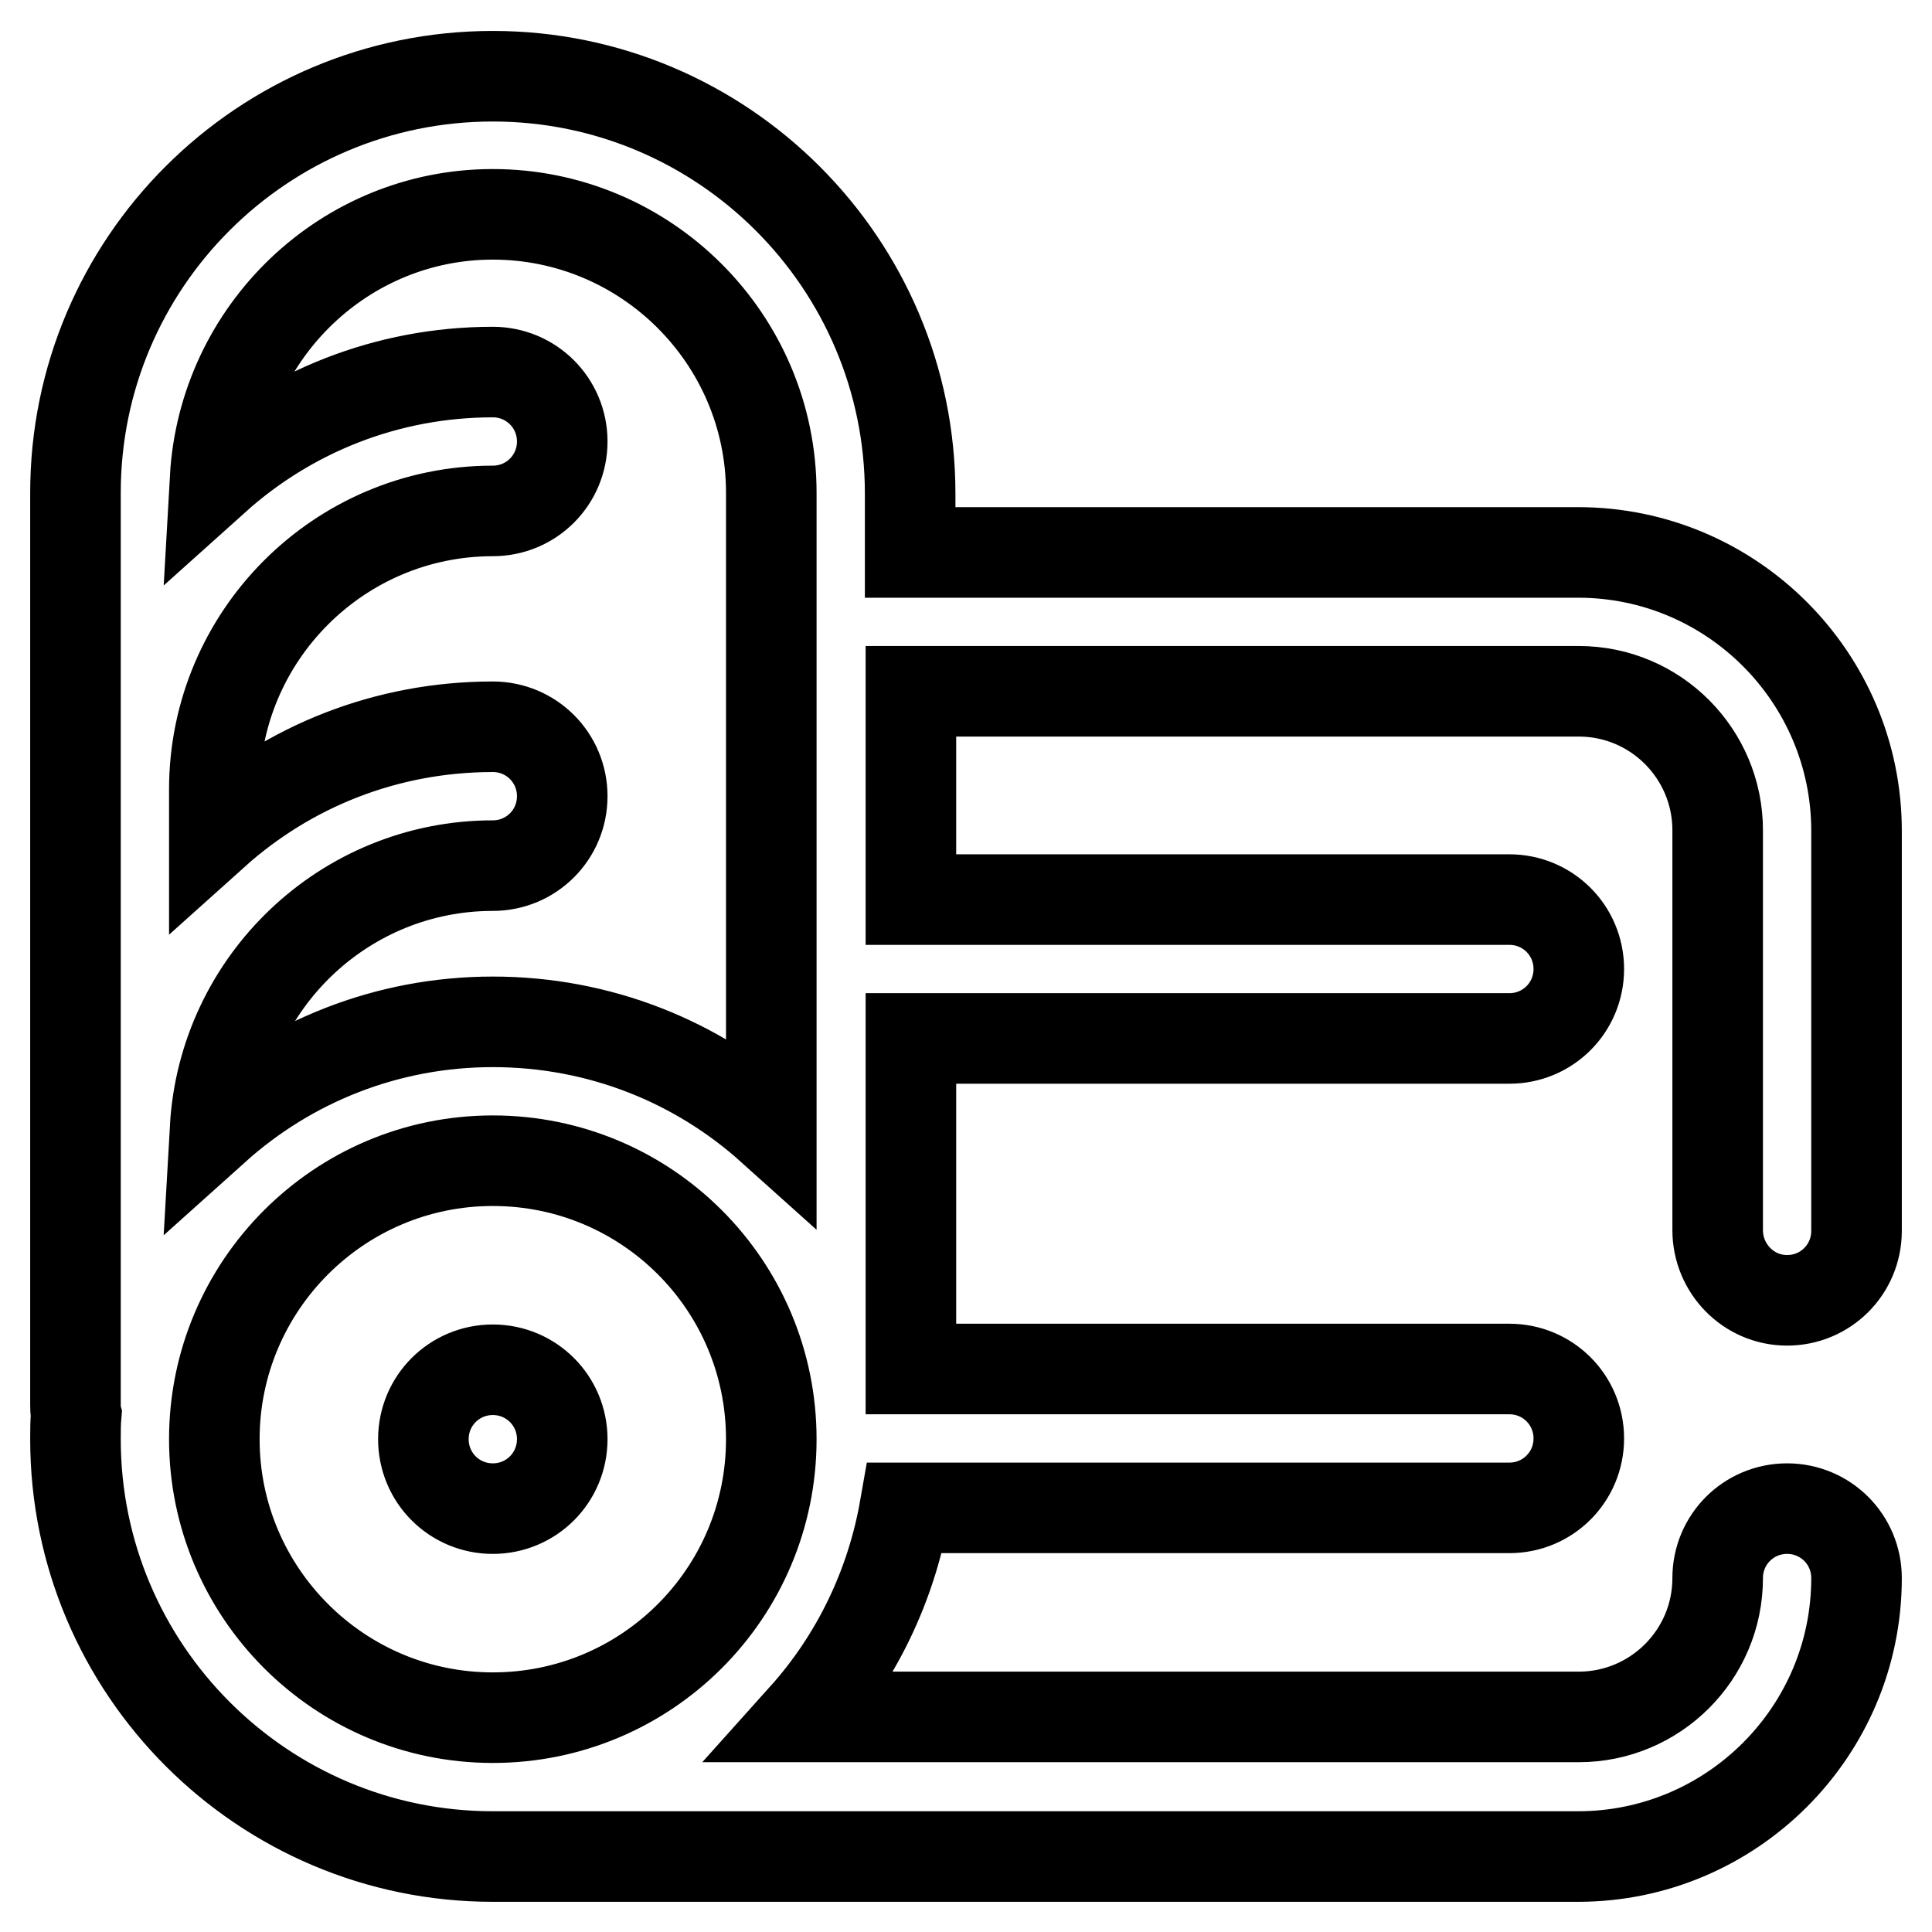 <?xml version="1.0" encoding="utf-8"?>
<!-- Svg Vector Icons : http://www.onlinewebfonts.com/icon -->
<!DOCTYPE svg PUBLIC "-//W3C//DTD SVG 1.1//EN" "http://www.w3.org/Graphics/SVG/1.1/DTD/svg11.dtd">
<svg version="1.1" xmlns="http://www.w3.org/2000/svg" xmlns:xlink="http://www.w3.org/1999/xlink" x="0px" y="0px" viewBox="0 0 256 256" enable-background="new 0 0 256 256" xml:space="preserve">
<g> <path stroke-width="12" fill-opacity="0" stroke="#000000"  d="M236.8,172.3c5.1,0,9.2-4.1,9.2-9.2v-53c0-20.3-16.5-36.9-36.9-36.9h-88.5v-7.8c0-30.5-24.8-55.3-55.3-55.3 S10,34.8,10,65.3v120.8c0,0.4,0,0.9,0.1,1.3c-0.1,1.1-0.1,2.2-0.1,3.3c0,30.5,24.8,55.3,55.3,55.3c0.7,0,1.3,0,2,0 c0.3,0,0.5,0,0.8,0h141c20.3,0,36.9-16.5,36.9-36.9c0-5.1-4.1-9.2-9.2-9.2s-9.2,4.1-9.2,9.2c0,10.2-8.3,18.4-18.4,18.4H106.5 c7-7.8,11.6-17.4,13.4-27.7h80.1c5.1,0,9.2-4.1,9.2-9.2s-4.1-9.2-9.2-9.2h-79.3v-43.8h79.3c5.1,0,9.2-4.1,9.2-9.2 c0-5.1-4.1-9.2-9.2-9.2h-79.3V91.6h88.5c10.2,0,18.4,8.3,18.4,18.4v53C227.6,168.1,231.7,172.3,236.8,172.3z M65.3,28.4 c20.3,0,36.9,16.5,36.9,36.9v84.2c-9.8-8.8-22.7-14.1-36.9-14.1c-14.1,0-27,5.3-36.8,14.1c1.1-19.4,17.2-34.8,36.8-34.8 c5.1,0,9.2-4.1,9.2-9.2s-4.1-9.2-9.2-9.2c-14.2,0-27.1,5.3-36.9,14.1v-5.8c0-20.3,16.5-36.9,36.9-36.9c5.1,0,9.2-4.1,9.2-9.2 s-4.1-9.2-9.2-9.2c-14.1,0-27,5.3-36.8,14.1C29.6,43.9,45.7,28.4,65.3,28.4z M28.4,190.7c0-20.3,16.5-36.9,36.9-36.9 s36.9,16.5,36.9,36.9s-16.5,36.9-36.9,36.9S28.4,211,28.4,190.7z M65.3,199.9c-5.1,0-9.2-4.1-9.2-9.2s4.1-9.2,9.2-9.2 s9.2,4.1,9.2,9.2S70.4,199.9,65.3,199.9z"/></g>
</svg>